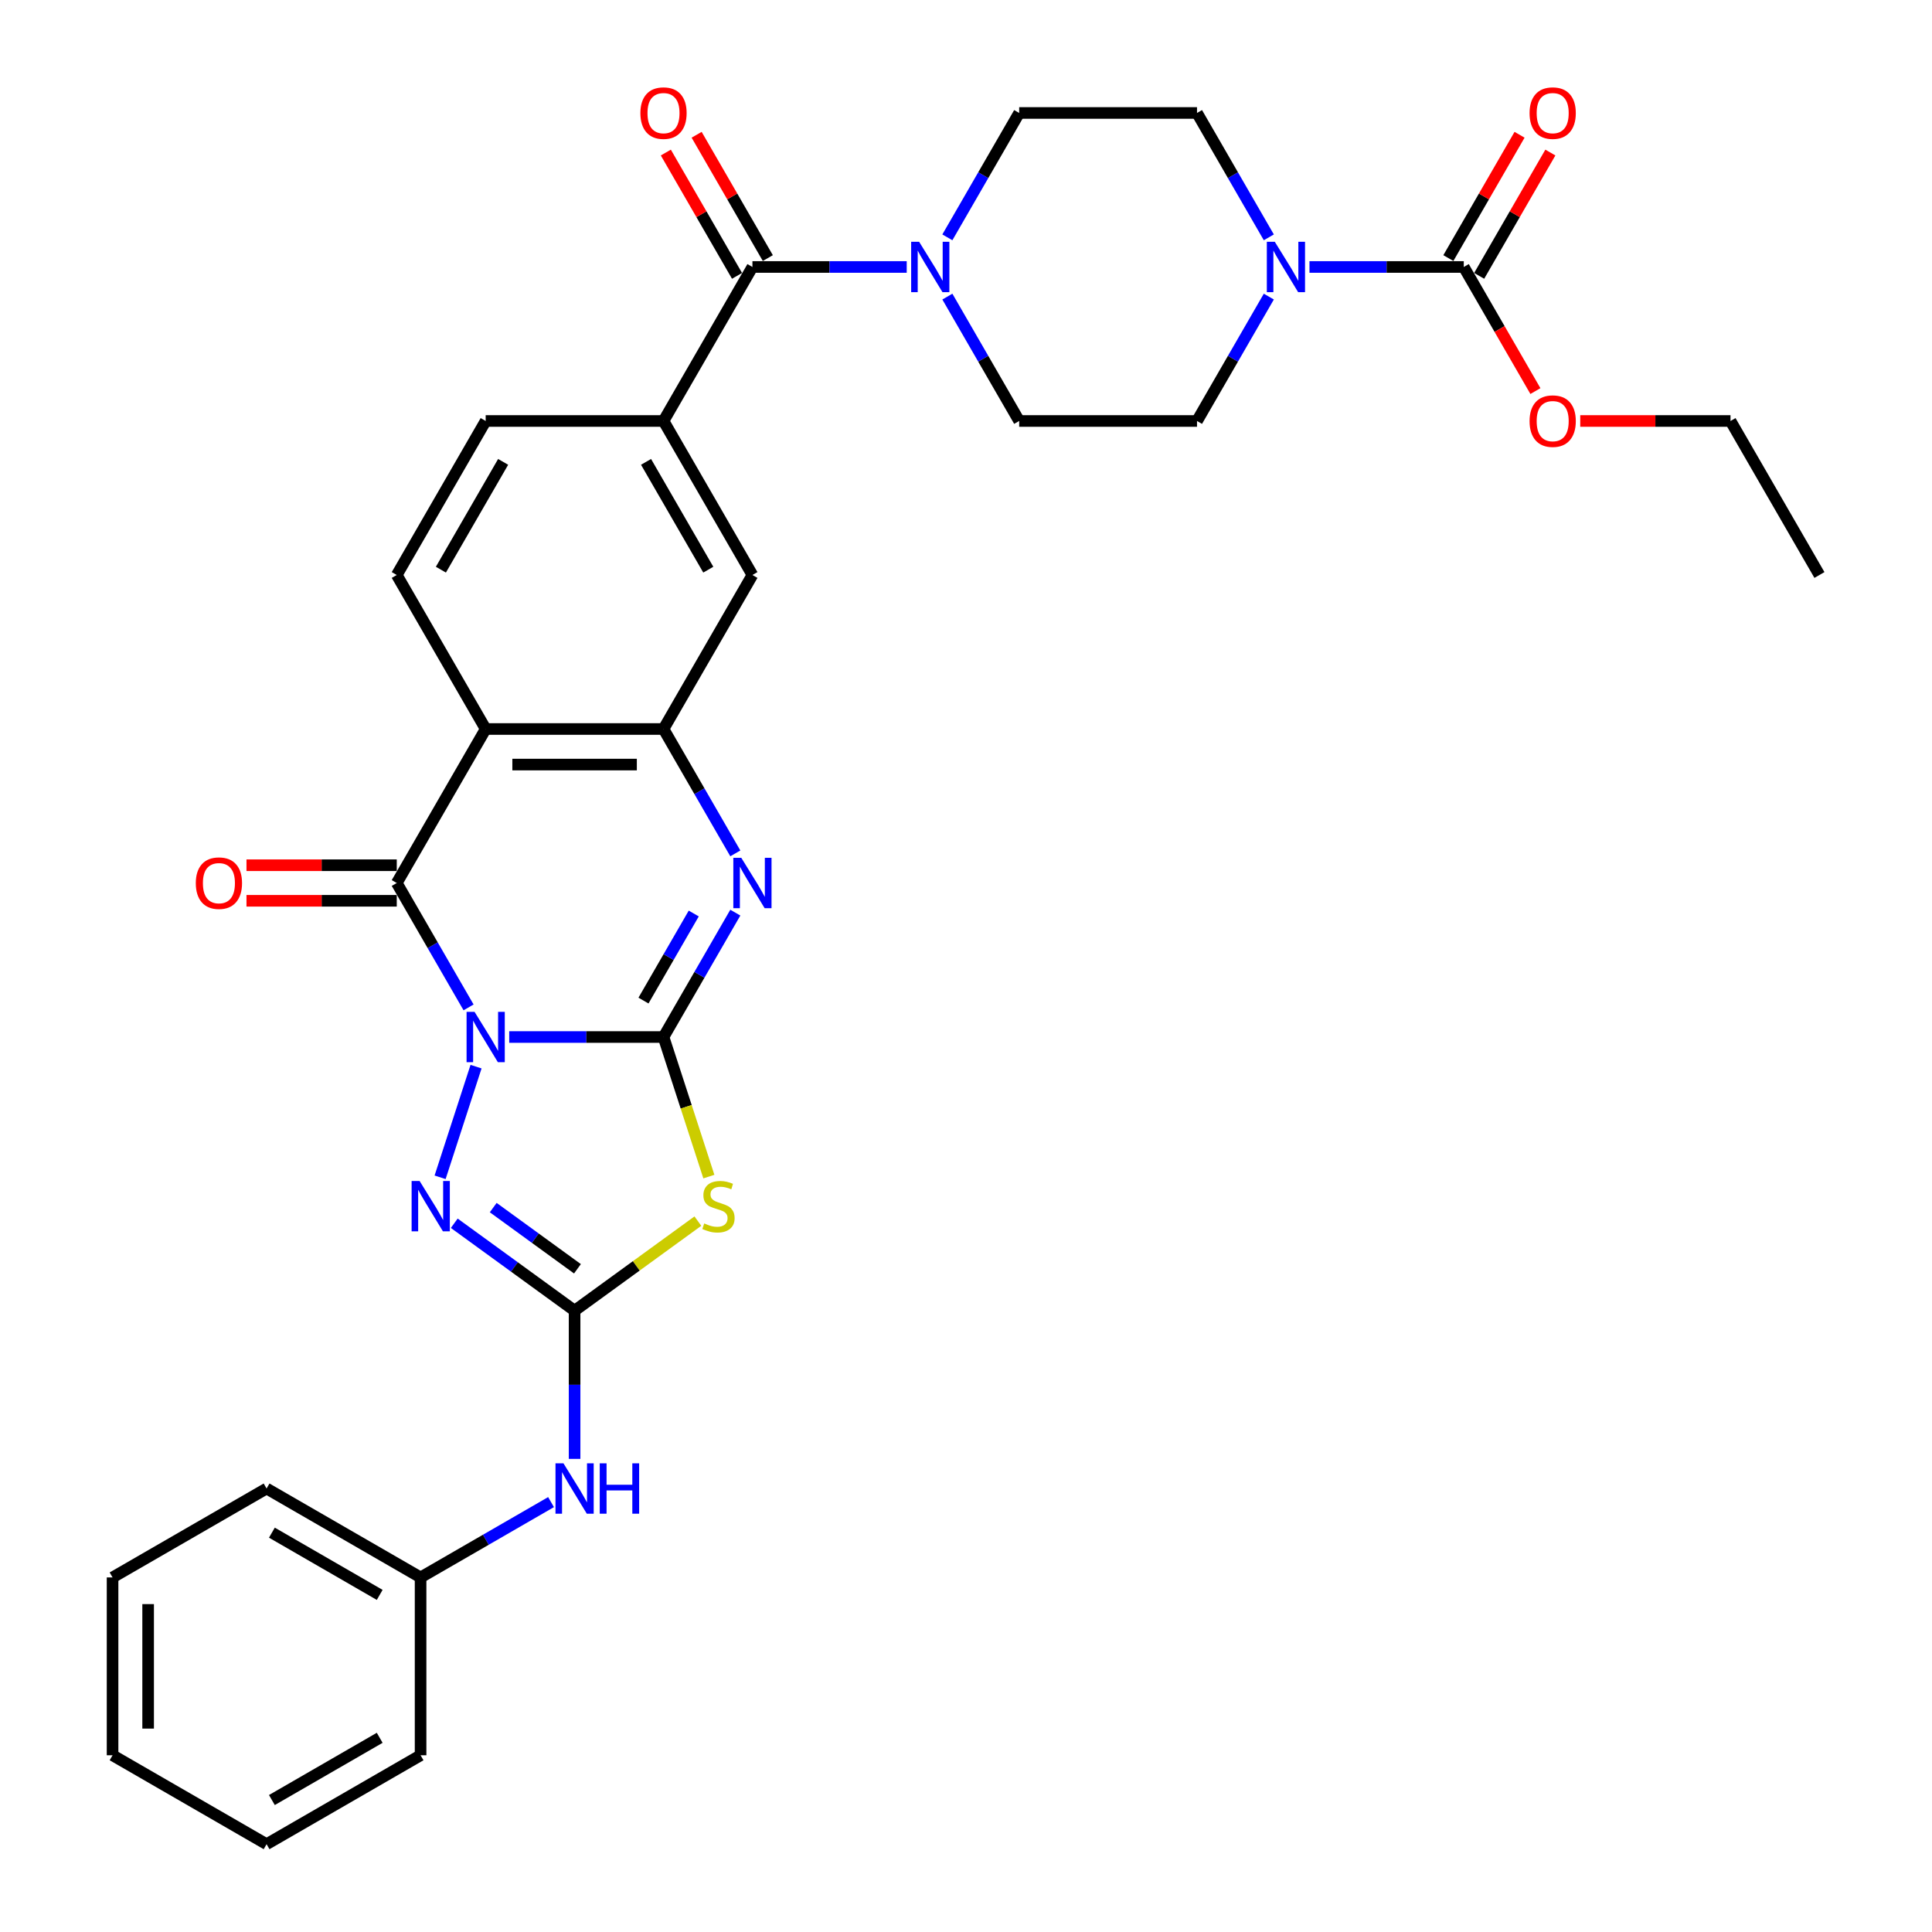<?xml version='1.0' encoding='iso-8859-1'?>
<svg version='1.1' baseProfile='full'
              xmlns='http://www.w3.org/2000/svg'
                      xmlns:rdkit='http://www.rdkit.org/xml'
                      xmlns:xlink='http://www.w3.org/1999/xlink'
                  xml:space='preserve'
width='1000px' height='1000px' viewBox='0 0 1000 1000'>
<!-- END OF HEADER -->
<rect style='opacity:1.0;fill:#FFFFFF;stroke:none' width='1000' height='1000' x='0' y='0'> </rect>
<path class='bond-0' d='M 263.572,536.759 L 303.502,536.759' style='fill:none;fill-rule:evenodd;stroke:#0000FF;stroke-width:6px;stroke-linecap:butt;stroke-linejoin:miter;stroke-opacity:1' />
<path class='bond-0' d='M 303.502,536.759 L 343.432,536.759' style='fill:none;fill-rule:evenodd;stroke:#000000;stroke-width:6px;stroke-linecap:butt;stroke-linejoin:miter;stroke-opacity:1' />
<path class='bond-1' d='M 242.531,521.424 L 223.946,489.235' style='fill:none;fill-rule:evenodd;stroke:#0000FF;stroke-width:6px;stroke-linecap:butt;stroke-linejoin:miter;stroke-opacity:1' />
<path class='bond-1' d='M 223.946,489.235 L 205.362,457.045' style='fill:none;fill-rule:evenodd;stroke:#000000;stroke-width:6px;stroke-linecap:butt;stroke-linejoin:miter;stroke-opacity:1' />
<path class='bond-4' d='M 246.402,552.094 L 227.793,609.369' style='fill:none;fill-rule:evenodd;stroke:#0000FF;stroke-width:6px;stroke-linecap:butt;stroke-linejoin:miter;stroke-opacity:1' />
<path class='bond-2' d='M 343.432,536.759 L 355.169,572.881' style='fill:none;fill-rule:evenodd;stroke:#000000;stroke-width:6px;stroke-linecap:butt;stroke-linejoin:miter;stroke-opacity:1' />
<path class='bond-2' d='M 355.169,572.881 L 366.905,609.003' style='fill:none;fill-rule:evenodd;stroke:#CCCC00;stroke-width:6px;stroke-linecap:butt;stroke-linejoin:miter;stroke-opacity:1' />
<path class='bond-3' d='M 343.432,536.759 L 362.017,504.57' style='fill:none;fill-rule:evenodd;stroke:#000000;stroke-width:6px;stroke-linecap:butt;stroke-linejoin:miter;stroke-opacity:1' />
<path class='bond-3' d='M 362.017,504.57 L 380.602,472.38' style='fill:none;fill-rule:evenodd;stroke:#0000FF;stroke-width:6px;stroke-linecap:butt;stroke-linejoin:miter;stroke-opacity:1' />
<path class='bond-3' d='M 333.064,517.898 L 346.074,495.365' style='fill:none;fill-rule:evenodd;stroke:#000000;stroke-width:6px;stroke-linecap:butt;stroke-linejoin:miter;stroke-opacity:1' />
<path class='bond-3' d='M 346.074,495.365 L 359.083,472.832' style='fill:none;fill-rule:evenodd;stroke:#0000FF;stroke-width:6px;stroke-linecap:butt;stroke-linejoin:miter;stroke-opacity:1' />
<path class='bond-6' d='M 205.362,457.045 L 251.385,377.33' style='fill:none;fill-rule:evenodd;stroke:#000000;stroke-width:6px;stroke-linecap:butt;stroke-linejoin:miter;stroke-opacity:1' />
<path class='bond-16' d='M 205.362,447.84 L 166.472,447.84' style='fill:none;fill-rule:evenodd;stroke:#000000;stroke-width:6px;stroke-linecap:butt;stroke-linejoin:miter;stroke-opacity:1' />
<path class='bond-16' d='M 166.472,447.84 L 127.582,447.84' style='fill:none;fill-rule:evenodd;stroke:#FF0000;stroke-width:6px;stroke-linecap:butt;stroke-linejoin:miter;stroke-opacity:1' />
<path class='bond-16' d='M 205.362,466.249 L 166.472,466.249' style='fill:none;fill-rule:evenodd;stroke:#000000;stroke-width:6px;stroke-linecap:butt;stroke-linejoin:miter;stroke-opacity:1' />
<path class='bond-16' d='M 166.472,466.249 L 127.582,466.249' style='fill:none;fill-rule:evenodd;stroke:#FF0000;stroke-width:6px;stroke-linecap:butt;stroke-linejoin:miter;stroke-opacity:1' />
<path class='bond-33' d='M 361.217,632.045 L 329.313,655.225' style='fill:none;fill-rule:evenodd;stroke:#CCCC00;stroke-width:6px;stroke-linecap:butt;stroke-linejoin:miter;stroke-opacity:1' />
<path class='bond-33' d='M 329.313,655.225 L 297.408,678.405' style='fill:none;fill-rule:evenodd;stroke:#000000;stroke-width:6px;stroke-linecap:butt;stroke-linejoin:miter;stroke-opacity:1' />
<path class='bond-34' d='M 380.602,441.71 L 362.017,409.52' style='fill:none;fill-rule:evenodd;stroke:#0000FF;stroke-width:6px;stroke-linecap:butt;stroke-linejoin:miter;stroke-opacity:1' />
<path class='bond-34' d='M 362.017,409.52 L 343.432,377.33' style='fill:none;fill-rule:evenodd;stroke:#000000;stroke-width:6px;stroke-linecap:butt;stroke-linejoin:miter;stroke-opacity:1' />
<path class='bond-5' d='M 235.128,633.156 L 266.268,655.78' style='fill:none;fill-rule:evenodd;stroke:#0000FF;stroke-width:6px;stroke-linecap:butt;stroke-linejoin:miter;stroke-opacity:1' />
<path class='bond-5' d='M 266.268,655.78 L 297.408,678.405' style='fill:none;fill-rule:evenodd;stroke:#000000;stroke-width:6px;stroke-linecap:butt;stroke-linejoin:miter;stroke-opacity:1' />
<path class='bond-5' d='M 255.291,625.049 L 277.089,640.887' style='fill:none;fill-rule:evenodd;stroke:#0000FF;stroke-width:6px;stroke-linecap:butt;stroke-linejoin:miter;stroke-opacity:1' />
<path class='bond-5' d='M 277.089,640.887 L 298.887,656.724' style='fill:none;fill-rule:evenodd;stroke:#000000;stroke-width:6px;stroke-linecap:butt;stroke-linejoin:miter;stroke-opacity:1' />
<path class='bond-15' d='M 297.408,678.405 L 297.408,716.761' style='fill:none;fill-rule:evenodd;stroke:#000000;stroke-width:6px;stroke-linecap:butt;stroke-linejoin:miter;stroke-opacity:1' />
<path class='bond-15' d='M 297.408,716.761 L 297.408,755.117' style='fill:none;fill-rule:evenodd;stroke:#0000FF;stroke-width:6px;stroke-linecap:butt;stroke-linejoin:miter;stroke-opacity:1' />
<path class='bond-7' d='M 251.385,377.33 L 343.432,377.33' style='fill:none;fill-rule:evenodd;stroke:#000000;stroke-width:6px;stroke-linecap:butt;stroke-linejoin:miter;stroke-opacity:1' />
<path class='bond-7' d='M 265.192,395.739 L 329.625,395.739' style='fill:none;fill-rule:evenodd;stroke:#000000;stroke-width:6px;stroke-linecap:butt;stroke-linejoin:miter;stroke-opacity:1' />
<path class='bond-14' d='M 251.385,377.33 L 205.362,297.615' style='fill:none;fill-rule:evenodd;stroke:#000000;stroke-width:6px;stroke-linecap:butt;stroke-linejoin:miter;stroke-opacity:1' />
<path class='bond-13' d='M 343.432,377.33 L 389.455,297.615' style='fill:none;fill-rule:evenodd;stroke:#000000;stroke-width:6px;stroke-linecap:butt;stroke-linejoin:miter;stroke-opacity:1' />
<path class='bond-8' d='M 389.455,138.185 L 343.432,217.9' style='fill:none;fill-rule:evenodd;stroke:#000000;stroke-width:6px;stroke-linecap:butt;stroke-linejoin:miter;stroke-opacity:1' />
<path class='bond-9' d='M 389.455,138.185 L 429.385,138.185' style='fill:none;fill-rule:evenodd;stroke:#000000;stroke-width:6px;stroke-linecap:butt;stroke-linejoin:miter;stroke-opacity:1' />
<path class='bond-9' d='M 429.385,138.185 L 469.315,138.185' style='fill:none;fill-rule:evenodd;stroke:#0000FF;stroke-width:6px;stroke-linecap:butt;stroke-linejoin:miter;stroke-opacity:1' />
<path class='bond-22' d='M 397.427,133.583 L 379.001,101.669' style='fill:none;fill-rule:evenodd;stroke:#000000;stroke-width:6px;stroke-linecap:butt;stroke-linejoin:miter;stroke-opacity:1' />
<path class='bond-22' d='M 379.001,101.669 L 360.576,69.755' style='fill:none;fill-rule:evenodd;stroke:#FF0000;stroke-width:6px;stroke-linecap:butt;stroke-linejoin:miter;stroke-opacity:1' />
<path class='bond-22' d='M 381.484,142.787 L 363.058,110.874' style='fill:none;fill-rule:evenodd;stroke:#000000;stroke-width:6px;stroke-linecap:butt;stroke-linejoin:miter;stroke-opacity:1' />
<path class='bond-22' d='M 363.058,110.874 L 344.633,78.96' style='fill:none;fill-rule:evenodd;stroke:#FF0000;stroke-width:6px;stroke-linecap:butt;stroke-linejoin:miter;stroke-opacity:1' />
<path class='bond-20' d='M 490.356,122.85 L 508.941,90.66' style='fill:none;fill-rule:evenodd;stroke:#0000FF;stroke-width:6px;stroke-linecap:butt;stroke-linejoin:miter;stroke-opacity:1' />
<path class='bond-20' d='M 508.941,90.66 L 527.526,58.47' style='fill:none;fill-rule:evenodd;stroke:#000000;stroke-width:6px;stroke-linecap:butt;stroke-linejoin:miter;stroke-opacity:1' />
<path class='bond-21' d='M 490.356,153.52 L 508.941,185.71' style='fill:none;fill-rule:evenodd;stroke:#0000FF;stroke-width:6px;stroke-linecap:butt;stroke-linejoin:miter;stroke-opacity:1' />
<path class='bond-21' d='M 508.941,185.71 L 527.526,217.9' style='fill:none;fill-rule:evenodd;stroke:#000000;stroke-width:6px;stroke-linecap:butt;stroke-linejoin:miter;stroke-opacity:1' />
<path class='bond-10' d='M 656.742,153.52 L 638.157,185.71' style='fill:none;fill-rule:evenodd;stroke:#0000FF;stroke-width:6px;stroke-linecap:butt;stroke-linejoin:miter;stroke-opacity:1' />
<path class='bond-10' d='M 638.157,185.71 L 619.572,217.9' style='fill:none;fill-rule:evenodd;stroke:#000000;stroke-width:6px;stroke-linecap:butt;stroke-linejoin:miter;stroke-opacity:1' />
<path class='bond-11' d='M 677.783,138.185 L 717.713,138.185' style='fill:none;fill-rule:evenodd;stroke:#0000FF;stroke-width:6px;stroke-linecap:butt;stroke-linejoin:miter;stroke-opacity:1' />
<path class='bond-11' d='M 717.713,138.185 L 757.643,138.185' style='fill:none;fill-rule:evenodd;stroke:#000000;stroke-width:6px;stroke-linecap:butt;stroke-linejoin:miter;stroke-opacity:1' />
<path class='bond-37' d='M 656.742,122.85 L 638.157,90.66' style='fill:none;fill-rule:evenodd;stroke:#0000FF;stroke-width:6px;stroke-linecap:butt;stroke-linejoin:miter;stroke-opacity:1' />
<path class='bond-37' d='M 638.157,90.66 L 619.572,58.47' style='fill:none;fill-rule:evenodd;stroke:#000000;stroke-width:6px;stroke-linecap:butt;stroke-linejoin:miter;stroke-opacity:1' />
<path class='bond-23' d='M 765.614,142.787 L 784.04,110.874' style='fill:none;fill-rule:evenodd;stroke:#000000;stroke-width:6px;stroke-linecap:butt;stroke-linejoin:miter;stroke-opacity:1' />
<path class='bond-23' d='M 784.04,110.874 L 802.465,78.96' style='fill:none;fill-rule:evenodd;stroke:#FF0000;stroke-width:6px;stroke-linecap:butt;stroke-linejoin:miter;stroke-opacity:1' />
<path class='bond-23' d='M 749.671,133.583 L 768.097,101.669' style='fill:none;fill-rule:evenodd;stroke:#000000;stroke-width:6px;stroke-linecap:butt;stroke-linejoin:miter;stroke-opacity:1' />
<path class='bond-23' d='M 768.097,101.669 L 786.522,69.755' style='fill:none;fill-rule:evenodd;stroke:#FF0000;stroke-width:6px;stroke-linecap:butt;stroke-linejoin:miter;stroke-opacity:1' />
<path class='bond-24' d='M 757.643,138.185 L 776.185,170.301' style='fill:none;fill-rule:evenodd;stroke:#000000;stroke-width:6px;stroke-linecap:butt;stroke-linejoin:miter;stroke-opacity:1' />
<path class='bond-24' d='M 776.185,170.301 L 794.727,202.418' style='fill:none;fill-rule:evenodd;stroke:#FF0000;stroke-width:6px;stroke-linecap:butt;stroke-linejoin:miter;stroke-opacity:1' />
<path class='bond-12' d='M 343.432,217.9 L 251.385,217.9' style='fill:none;fill-rule:evenodd;stroke:#000000;stroke-width:6px;stroke-linecap:butt;stroke-linejoin:miter;stroke-opacity:1' />
<path class='bond-35' d='M 343.432,217.9 L 389.455,297.615' style='fill:none;fill-rule:evenodd;stroke:#000000;stroke-width:6px;stroke-linecap:butt;stroke-linejoin:miter;stroke-opacity:1' />
<path class='bond-35' d='M 334.392,239.062 L 366.609,294.862' style='fill:none;fill-rule:evenodd;stroke:#000000;stroke-width:6px;stroke-linecap:butt;stroke-linejoin:miter;stroke-opacity:1' />
<path class='bond-17' d='M 205.362,297.615 L 251.385,217.9' style='fill:none;fill-rule:evenodd;stroke:#000000;stroke-width:6px;stroke-linecap:butt;stroke-linejoin:miter;stroke-opacity:1' />
<path class='bond-17' d='M 228.208,294.862 L 260.424,239.062' style='fill:none;fill-rule:evenodd;stroke:#000000;stroke-width:6px;stroke-linecap:butt;stroke-linejoin:miter;stroke-opacity:1' />
<path class='bond-25' d='M 285.221,777.488 L 251.457,796.982' style='fill:none;fill-rule:evenodd;stroke:#0000FF;stroke-width:6px;stroke-linecap:butt;stroke-linejoin:miter;stroke-opacity:1' />
<path class='bond-25' d='M 251.457,796.982 L 217.694,816.475' style='fill:none;fill-rule:evenodd;stroke:#000000;stroke-width:6px;stroke-linecap:butt;stroke-linejoin:miter;stroke-opacity:1' />
<path class='bond-18' d='M 619.572,58.47 L 527.526,58.47' style='fill:none;fill-rule:evenodd;stroke:#000000;stroke-width:6px;stroke-linecap:butt;stroke-linejoin:miter;stroke-opacity:1' />
<path class='bond-19' d='M 619.572,217.9 L 527.526,217.9' style='fill:none;fill-rule:evenodd;stroke:#000000;stroke-width:6px;stroke-linecap:butt;stroke-linejoin:miter;stroke-opacity:1' />
<path class='bond-26' d='M 817.933,217.9 L 856.823,217.9' style='fill:none;fill-rule:evenodd;stroke:#FF0000;stroke-width:6px;stroke-linecap:butt;stroke-linejoin:miter;stroke-opacity:1' />
<path class='bond-26' d='M 856.823,217.9 L 895.713,217.9' style='fill:none;fill-rule:evenodd;stroke:#000000;stroke-width:6px;stroke-linecap:butt;stroke-linejoin:miter;stroke-opacity:1' />
<path class='bond-27' d='M 217.694,816.475 L 137.979,770.452' style='fill:none;fill-rule:evenodd;stroke:#000000;stroke-width:6px;stroke-linecap:butt;stroke-linejoin:miter;stroke-opacity:1' />
<path class='bond-27' d='M 196.532,825.515 L 140.731,793.298' style='fill:none;fill-rule:evenodd;stroke:#000000;stroke-width:6px;stroke-linecap:butt;stroke-linejoin:miter;stroke-opacity:1' />
<path class='bond-28' d='M 217.694,816.475 L 217.694,908.522' style='fill:none;fill-rule:evenodd;stroke:#000000;stroke-width:6px;stroke-linecap:butt;stroke-linejoin:miter;stroke-opacity:1' />
<path class='bond-29' d='M 895.713,217.9 L 941.736,297.615' style='fill:none;fill-rule:evenodd;stroke:#000000;stroke-width:6px;stroke-linecap:butt;stroke-linejoin:miter;stroke-opacity:1' />
<path class='bond-31' d='M 137.979,770.452 L 58.264,816.475' style='fill:none;fill-rule:evenodd;stroke:#000000;stroke-width:6px;stroke-linecap:butt;stroke-linejoin:miter;stroke-opacity:1' />
<path class='bond-30' d='M 217.694,908.522 L 137.979,954.545' style='fill:none;fill-rule:evenodd;stroke:#000000;stroke-width:6px;stroke-linecap:butt;stroke-linejoin:miter;stroke-opacity:1' />
<path class='bond-30' d='M 196.532,899.483 L 140.731,931.699' style='fill:none;fill-rule:evenodd;stroke:#000000;stroke-width:6px;stroke-linecap:butt;stroke-linejoin:miter;stroke-opacity:1' />
<path class='bond-32' d='M 137.979,954.545 L 58.264,908.522' style='fill:none;fill-rule:evenodd;stroke:#000000;stroke-width:6px;stroke-linecap:butt;stroke-linejoin:miter;stroke-opacity:1' />
<path class='bond-36' d='M 58.264,816.475 L 58.264,908.522' style='fill:none;fill-rule:evenodd;stroke:#000000;stroke-width:6px;stroke-linecap:butt;stroke-linejoin:miter;stroke-opacity:1' />
<path class='bond-36' d='M 76.673,830.282 L 76.673,894.715' style='fill:none;fill-rule:evenodd;stroke:#000000;stroke-width:6px;stroke-linecap:butt;stroke-linejoin:miter;stroke-opacity:1' />
<path  class='atom-0' d='M 245.623 523.726
L 254.165 537.533
Q 255.012 538.895, 256.374 541.362
Q 257.736 543.829, 257.81 543.976
L 257.81 523.726
L 261.271 523.726
L 261.271 549.793
L 257.699 549.793
L 248.532 534.698
Q 247.464 532.93, 246.322 530.905
Q 245.218 528.88, 244.887 528.254
L 244.887 549.793
L 241.499 549.793
L 241.499 523.726
L 245.623 523.726
' fill='#0000FF'/>
<path  class='atom-3' d='M 364.512 633.248
Q 364.807 633.359, 366.022 633.874
Q 367.237 634.39, 368.562 634.721
Q 369.924 635.015, 371.25 635.015
Q 373.717 635.015, 375.153 633.837
Q 376.589 632.622, 376.589 630.524
Q 376.589 629.088, 375.852 628.204
Q 375.153 627.32, 374.048 626.842
Q 372.944 626.363, 371.103 625.811
Q 368.783 625.111, 367.384 624.448
Q 366.022 623.786, 365.028 622.387
Q 364.07 620.988, 364.07 618.631
Q 364.07 615.354, 366.279 613.329
Q 368.525 611.304, 372.944 611.304
Q 375.963 611.304, 379.387 612.74
L 378.54 615.575
Q 375.41 614.286, 373.054 614.286
Q 370.514 614.286, 369.114 615.354
Q 367.715 616.385, 367.752 618.189
Q 367.752 619.588, 368.452 620.435
Q 369.188 621.282, 370.219 621.761
Q 371.287 622.239, 373.054 622.792
Q 375.41 623.528, 376.81 624.264
Q 378.209 625.001, 379.203 626.51
Q 380.234 627.983, 380.234 630.524
Q 380.234 634.132, 377.804 636.083
Q 375.41 637.998, 371.397 637.998
Q 369.078 637.998, 367.31 637.482
Q 365.58 637.004, 363.518 636.157
L 364.512 633.248
' fill='#CCCC00'/>
<path  class='atom-4' d='M 383.693 444.011
L 392.235 457.818
Q 393.082 459.18, 394.444 461.647
Q 395.806 464.114, 395.88 464.261
L 395.88 444.011
L 399.341 444.011
L 399.341 470.078
L 395.77 470.078
L 386.602 454.983
Q 385.534 453.215, 384.393 451.19
Q 383.288 449.165, 382.957 448.539
L 382.957 470.078
L 379.569 470.078
L 379.569 444.011
L 383.693 444.011
' fill='#0000FF'/>
<path  class='atom-5' d='M 217.179 611.267
L 225.721 625.074
Q 226.568 626.437, 227.93 628.904
Q 229.292 631.37, 229.366 631.518
L 229.366 611.267
L 232.827 611.267
L 232.827 637.335
L 229.255 637.335
L 220.088 622.239
Q 219.02 620.472, 217.878 618.447
Q 216.774 616.422, 216.442 615.796
L 216.442 637.335
L 213.055 637.335
L 213.055 611.267
L 217.179 611.267
' fill='#0000FF'/>
<path  class='atom-10' d='M 475.74 125.151
L 484.282 138.958
Q 485.129 140.32, 486.491 142.787
Q 487.853 145.254, 487.927 145.401
L 487.927 125.151
L 491.388 125.151
L 491.388 151.219
L 487.817 151.219
L 478.649 136.123
Q 477.581 134.356, 476.44 132.331
Q 475.335 130.306, 475.004 129.68
L 475.004 151.219
L 471.616 151.219
L 471.616 125.151
L 475.74 125.151
' fill='#0000FF'/>
<path  class='atom-11' d='M 659.834 125.151
L 668.376 138.958
Q 669.222 140.32, 670.585 142.787
Q 671.947 145.254, 672.021 145.401
L 672.021 125.151
L 675.482 125.151
L 675.482 151.219
L 671.91 151.219
L 662.742 136.123
Q 661.675 134.356, 660.533 132.331
Q 659.429 130.306, 659.097 129.68
L 659.097 151.219
L 655.71 151.219
L 655.71 125.151
L 659.834 125.151
' fill='#0000FF'/>
<path  class='atom-16' d='M 291.646 757.418
L 300.188 771.225
Q 301.035 772.587, 302.397 775.054
Q 303.76 777.521, 303.833 777.668
L 303.833 757.418
L 307.294 757.418
L 307.294 783.486
L 303.723 783.486
L 294.555 768.39
Q 293.487 766.623, 292.346 764.598
Q 291.241 762.573, 290.91 761.947
L 290.91 783.486
L 287.523 783.486
L 287.523 757.418
L 291.646 757.418
' fill='#0000FF'/>
<path  class='atom-16' d='M 310.424 757.418
L 313.958 757.418
L 313.958 768.5
L 327.287 768.5
L 327.287 757.418
L 330.821 757.418
L 330.821 783.486
L 327.287 783.486
L 327.287 771.446
L 313.958 771.446
L 313.958 783.486
L 310.424 783.486
L 310.424 757.418
' fill='#0000FF'/>
<path  class='atom-17' d='M 101.349 457.118
Q 101.349 450.859, 104.441 447.361
Q 107.534 443.863, 113.315 443.863
Q 119.095 443.863, 122.188 447.361
Q 125.281 450.859, 125.281 457.118
Q 125.281 463.451, 122.151 467.059
Q 119.022 470.631, 113.315 470.631
Q 107.571 470.631, 104.441 467.059
Q 101.349 463.488, 101.349 457.118
M 113.315 467.685
Q 117.291 467.685, 119.427 465.034
Q 121.599 462.346, 121.599 457.118
Q 121.599 452, 119.427 449.423
Q 117.291 446.809, 113.315 446.809
Q 109.338 446.809, 107.166 449.386
Q 105.031 451.964, 105.031 457.118
Q 105.031 462.383, 107.166 465.034
Q 109.338 467.685, 113.315 467.685
' fill='#FF0000'/>
<path  class='atom-23' d='M 331.466 58.544
Q 331.466 52.285, 334.559 48.787
Q 337.651 45.289, 343.432 45.289
Q 349.212 45.289, 352.305 48.787
Q 355.398 52.285, 355.398 58.544
Q 355.398 64.877, 352.268 68.485
Q 349.139 72.056, 343.432 72.056
Q 337.688 72.056, 334.559 68.485
Q 331.466 64.913, 331.466 58.544
M 343.432 69.111
Q 347.408 69.111, 349.544 66.46
Q 351.716 63.772, 351.716 58.544
Q 351.716 53.426, 349.544 50.849
Q 347.408 48.234, 343.432 48.234
Q 339.455 48.234, 337.283 50.812
Q 335.148 53.389, 335.148 58.544
Q 335.148 63.809, 337.283 66.46
Q 339.455 69.111, 343.432 69.111
' fill='#FF0000'/>
<path  class='atom-24' d='M 791.7 58.544
Q 791.7 52.285, 794.793 48.787
Q 797.885 45.289, 803.666 45.289
Q 809.447 45.289, 812.539 48.787
Q 815.632 52.285, 815.632 58.544
Q 815.632 64.877, 812.502 68.485
Q 809.373 72.056, 803.666 72.056
Q 797.922 72.056, 794.793 68.485
Q 791.7 64.913, 791.7 58.544
M 803.666 69.111
Q 807.642 69.111, 809.778 66.46
Q 811.95 63.772, 811.95 58.544
Q 811.95 53.426, 809.778 50.849
Q 807.642 48.234, 803.666 48.234
Q 799.69 48.234, 797.517 50.812
Q 795.382 53.389, 795.382 58.544
Q 795.382 63.809, 797.517 66.46
Q 799.69 69.111, 803.666 69.111
' fill='#FF0000'/>
<path  class='atom-25' d='M 791.7 217.974
Q 791.7 211.714, 794.793 208.217
Q 797.885 204.719, 803.666 204.719
Q 809.447 204.719, 812.539 208.217
Q 815.632 211.714, 815.632 217.974
Q 815.632 224.306, 812.502 227.915
Q 809.373 231.486, 803.666 231.486
Q 797.922 231.486, 794.793 227.915
Q 791.7 224.343, 791.7 217.974
M 803.666 228.54
Q 807.642 228.54, 809.778 225.89
Q 811.95 223.202, 811.95 217.974
Q 811.95 212.856, 809.778 210.278
Q 807.642 207.664, 803.666 207.664
Q 799.69 207.664, 797.517 210.242
Q 795.382 212.819, 795.382 217.974
Q 795.382 223.239, 797.517 225.89
Q 799.69 228.54, 803.666 228.54
' fill='#FF0000'/>
</svg>
